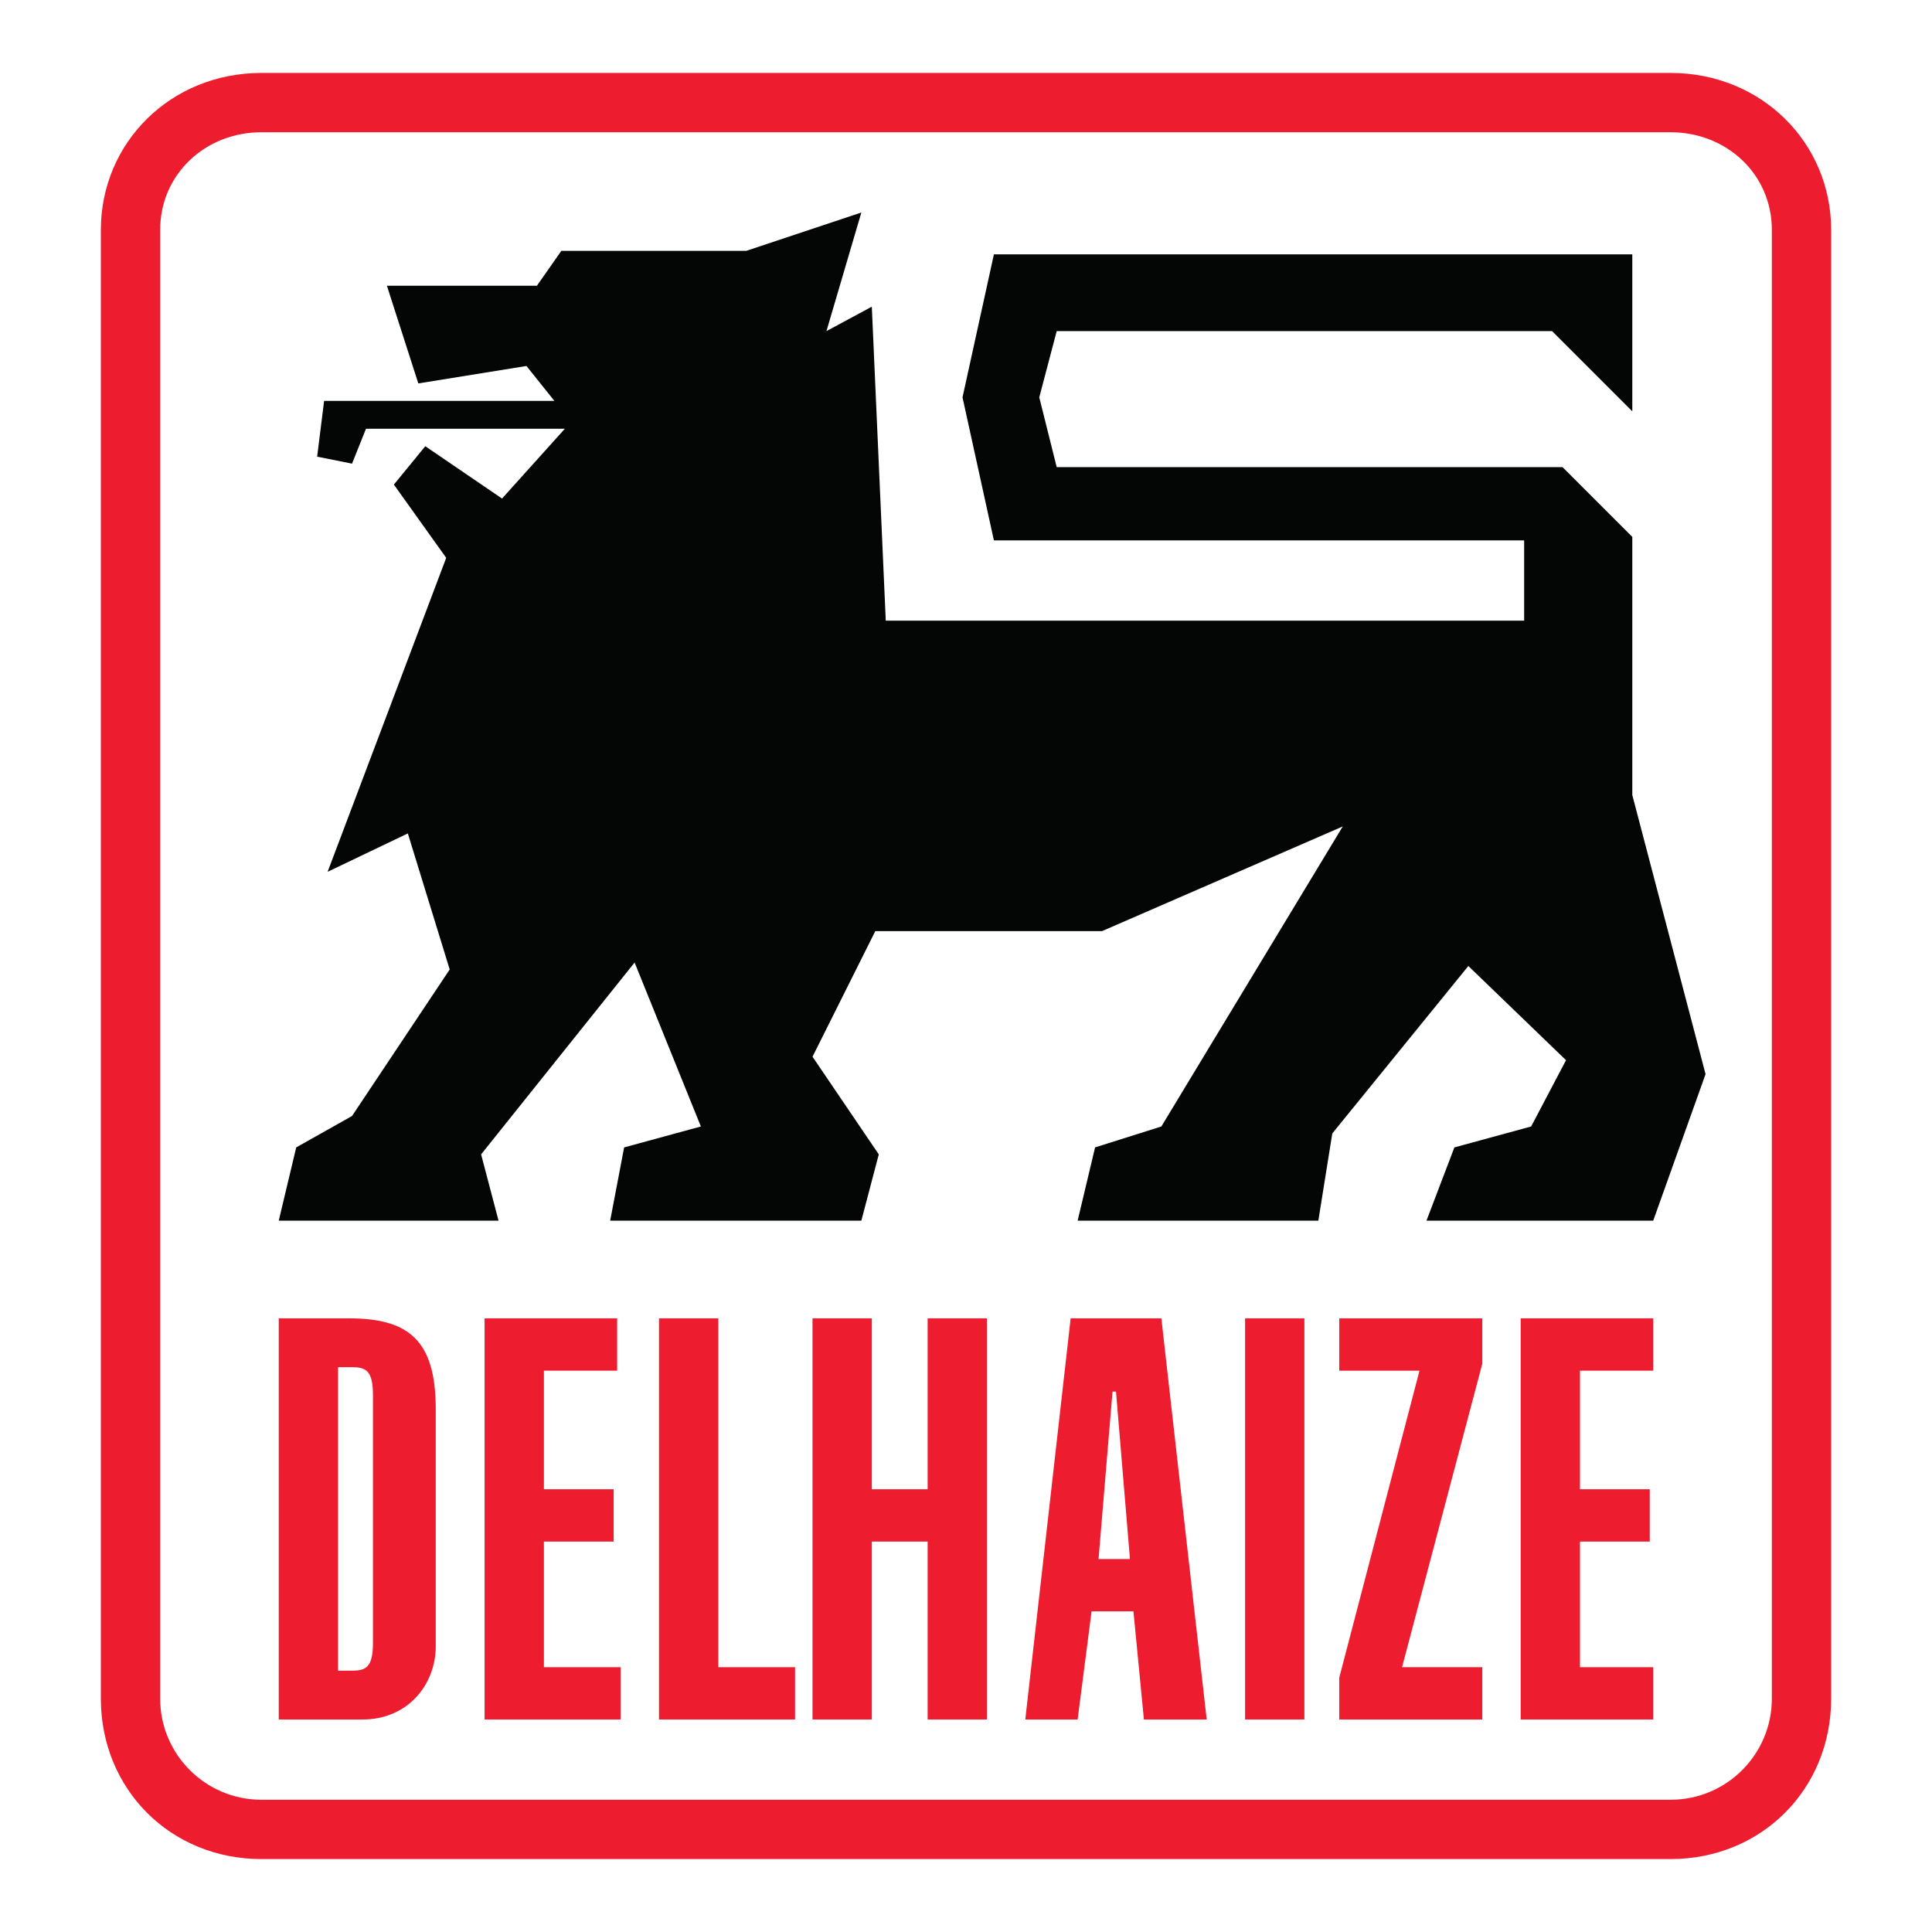 <?xml version="1.0" encoding="utf-8"?>
<!-- Generator: Adobe Illustrator 13.0.0, SVG Export Plug-In . SVG Version: 6.00 Build 14948)  -->
<!DOCTYPE svg PUBLIC "-//W3C//DTD SVG 1.0//EN" "http://www.w3.org/TR/2001/REC-SVG-20010904/DTD/svg10.dtd">
<svg version="1.0" id="Layer_1" xmlns="http://www.w3.org/2000/svg" xmlns:xlink="http://www.w3.org/1999/xlink" x="0px" y="0px"
	 width="192.756px" height="192.756px" viewBox="0 0 192.756 192.756" enable-background="new 0 0 192.756 192.756"
	 xml:space="preserve">
<g>
	<polygon fill-rule="evenodd" clip-rule="evenodd" fill="#FFFFFF" points="0,0 192.756,0 192.756,192.756 0,192.756 0,0 	"/>
	<path fill-rule="evenodd" clip-rule="evenodd" fill="#ED1C2E" d="M166.684,185.479c9.05,0,16.01-6.961,16.01-16.012V22.94
		c0-8.701-6.96-15.662-16.01-15.662H26.073c-9.05,0-16.01,6.961-16.01,15.662v146.527c0,9.051,6.96,16.012,16.01,16.012H166.684
		L166.684,185.479z"/>
	<path fill-rule="evenodd" clip-rule="evenodd" fill="#FFFFFF" d="M166.684,179.561c5.568,0,10.094-4.523,10.094-10.094V22.94
		c0-5.569-4.525-9.745-10.094-9.745H26.073c-5.569,0-10.093,4.176-10.093,9.745v146.527c0,5.57,4.524,10.094,10.093,10.094H166.684
		L166.684,179.561z"/>
	<path fill-rule="evenodd" clip-rule="evenodd" fill="#ED1C2E" d="M27.812,131.531h6.961c5.917,0,8.701,2.088,8.701,9.049v23.666
		c0,3.83-2.785,7.311-7.309,7.311h-8.354V131.531L27.812,131.531z M33.729,166.684h1.393c1.392,0,2.088-0.348,2.088-2.785v-24.711
		c0-2.436-0.696-2.783-2.088-2.783h-1.393V166.684L33.729,166.684z"/>
	<polygon fill-rule="evenodd" clip-rule="evenodd" fill="#ED1C2E" points="48.348,171.557 48.348,131.531 61.573,131.531 
		61.573,136.752 54.265,136.752 54.265,148.584 61.225,148.584 61.225,153.805 54.265,153.805 54.265,166.336 61.921,166.336 
		61.921,171.557 48.348,171.557 	"/>
	<polygon fill-rule="evenodd" clip-rule="evenodd" fill="#ED1C2E" points="65.75,171.557 65.75,131.531 71.667,131.531 
		71.667,166.336 79.324,166.336 79.324,171.557 65.75,171.557 	"/>
	<polygon fill-rule="evenodd" clip-rule="evenodd" fill="#ED1C2E" points="81.064,171.557 81.064,131.531 86.981,131.531 
		86.981,148.584 92.55,148.584 92.55,131.531 98.467,131.531 98.467,171.557 92.55,171.557 92.55,153.805 86.981,153.805 
		86.981,171.557 81.064,171.557 	"/>
	<path fill-rule="evenodd" clip-rule="evenodd" fill="#ED1C2E" d="M106.819,131.531h9.05l4.524,40.025h-6.265l-1.044-10.791h-4.177
		l-1.393,10.791h-5.221L106.819,131.531L106.819,131.531z M112.736,155.547l-1.393-16.707h-0.348l-1.393,16.707H112.736
		L112.736,155.547z"/>
	<polygon fill-rule="evenodd" clip-rule="evenodd" fill="#ED1C2E" points="124.223,131.531 130.139,131.531 130.139,171.557 
		124.223,171.557 124.223,131.531 	"/>
	<polygon fill-rule="evenodd" clip-rule="evenodd" fill="#ED1C2E" points="147.89,131.531 147.89,136.055 139.884,166.336 
		147.89,166.336 147.89,171.557 133.619,171.557 133.619,167.379 141.624,136.752 133.619,136.752 133.619,131.531 147.89,131.531 	
		"/>
	<polygon fill-rule="evenodd" clip-rule="evenodd" fill="#ED1C2E" points="151.717,171.557 151.717,131.531 164.943,131.531 
		164.943,136.752 157.635,136.752 157.635,148.584 164.596,148.584 164.596,153.805 157.635,153.805 157.635,166.336 
		164.943,166.336 164.943,171.557 151.717,171.557 	"/>
	<polygon fill-rule="evenodd" clip-rule="evenodd" fill="#040606" points="38.602,28.509 53.568,28.509 56.005,25.028 
		74.451,25.028 85.937,21.2 82.456,33.034 86.981,30.597 88.373,61.921 152.065,61.921 152.065,53.916 99.162,53.916 96.03,39.646 
		99.162,25.376 162.855,25.376 162.855,41.039 154.85,33.034 105.428,33.034 103.688,39.646 105.428,46.607 155.895,46.607 
		162.855,53.567 162.855,79.324 170.164,107.168 164.943,121.785 142.32,121.785 145.104,114.477 152.762,112.389 156.242,105.775 
		146.497,96.378 132.923,113.084 131.531,121.785 107.516,121.785 109.256,114.477 115.869,112.389 133.967,82.456 109.952,92.897 
		87.329,92.897 81.064,105.428 87.677,115.172 85.937,121.785 60.877,121.785 62.27,114.477 69.927,112.389 63.314,96.03 
		48,115.172 49.74,121.785 27.812,121.785 29.553,114.477 35.122,111.344 44.867,96.726 40.69,83.152 32.686,86.98 44.519,55.656 
		39.298,48.347 42.431,44.519 50.088,49.74 56.353,42.779 36.514,42.779 35.122,46.259 31.642,45.563 32.337,39.994 55.309,39.994 
		52.524,36.514 41.735,38.254 38.602,28.509 	"/>
</g>
</svg>
